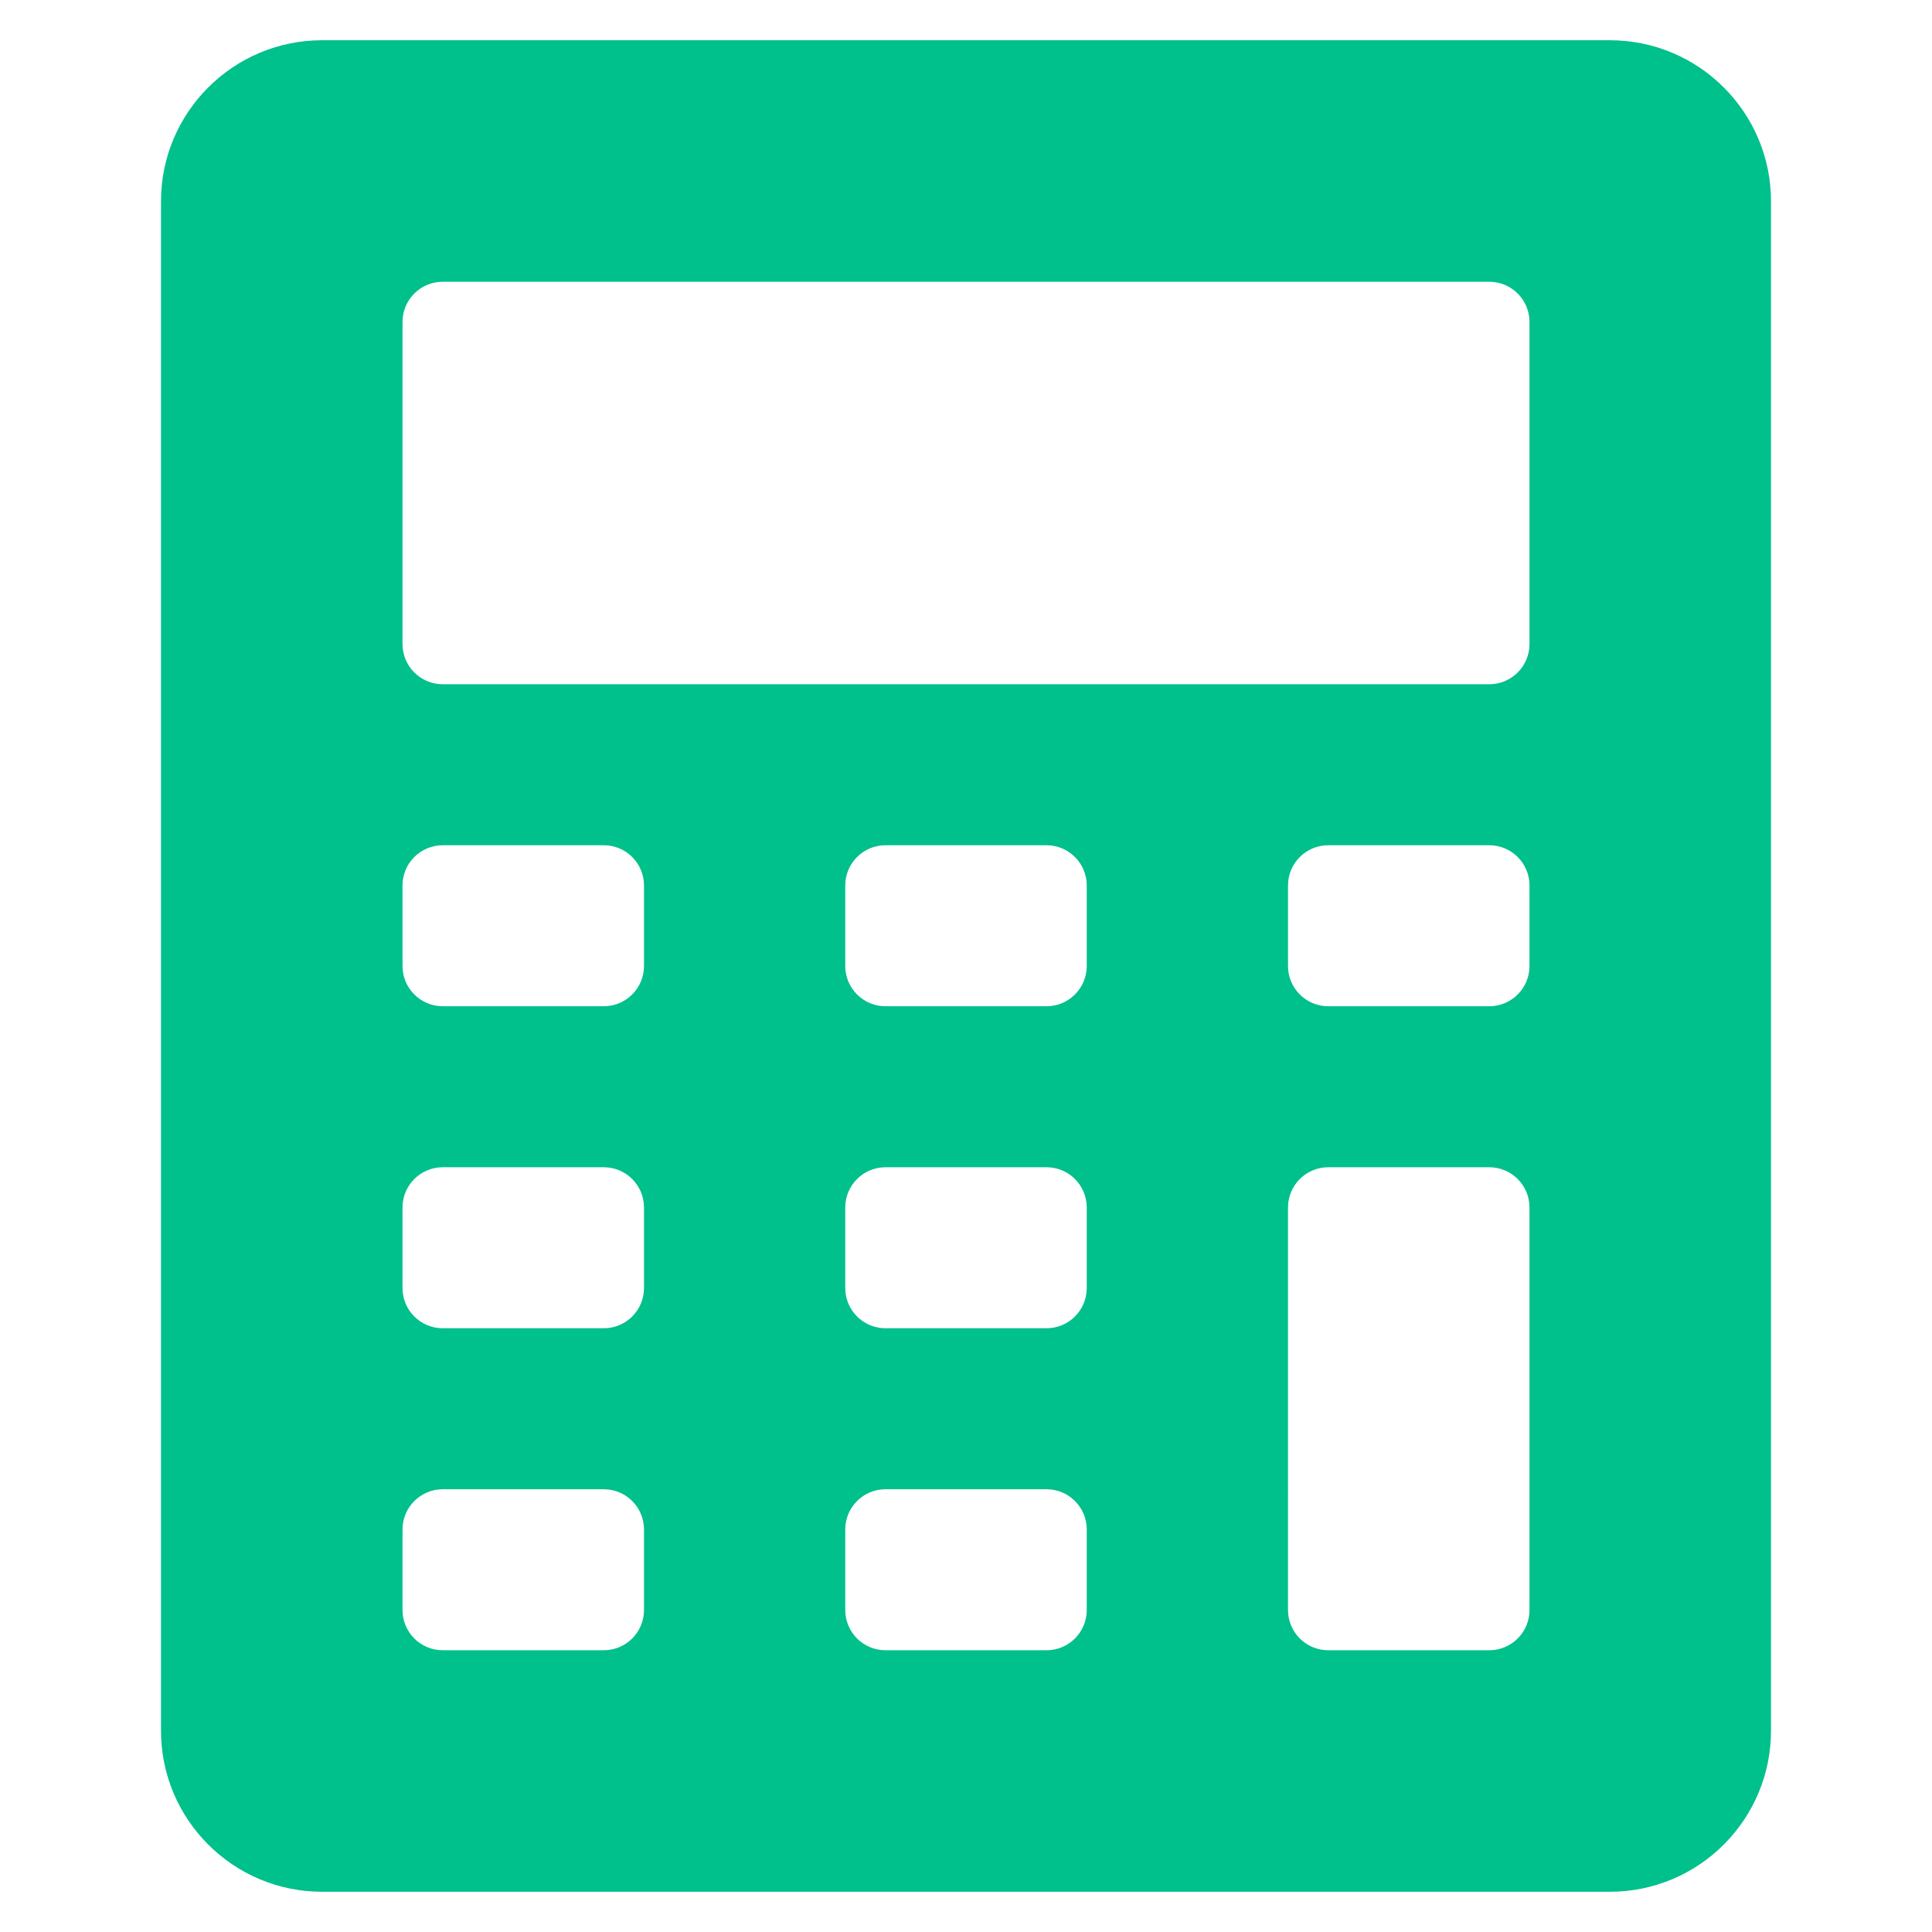 <svg xmlns="http://www.w3.org/2000/svg" viewBox="0 0 48 48"><title>calculator</title><g class="nc-icon-wrapper" fill="#00c08b"><path fill="#00c08b" d="M40,1H8C5.794,1,4,2.794,4,5v38c0,2.206,1.794,4,4,4h32c2.206,0,4-1.794,4-4V5C44,2.794,42.206,1,40,1z M16,40c0,0.552-0.447,1-1,1h-4c-0.553,0-1-0.448-1-1v-2c0-0.552,0.447-1,1-1h4c0.553,0,1,0.448,1,1V40z M16,32c0,0.552-0.447,1-1,1 h-4c-0.553,0-1-0.448-1-1v-2c0-0.552,0.447-1,1-1h4c0.553,0,1,0.448,1,1V32z M16,24c0,0.552-0.447,1-1,1h-4c-0.553,0-1-0.448-1-1v-2 c0-0.552,0.447-1,1-1h4c0.553,0,1,0.448,1,1V24z M27,40c0,0.552-0.447,1-1,1h-4c-0.553,0-1-0.448-1-1v-2c0-0.552,0.447-1,1-1h4 c0.553,0,1,0.448,1,1V40z M27,32c0,0.552-0.447,1-1,1h-4c-0.553,0-1-0.448-1-1v-2c0-0.552,0.447-1,1-1h4c0.553,0,1,0.448,1,1V32z M27,24c0,0.552-0.447,1-1,1h-4c-0.553,0-1-0.448-1-1v-2c0-0.552,0.447-1,1-1h4c0.553,0,1,0.448,1,1V24z M38,40c0,0.552-0.447,1-1,1 h-4c-0.553,0-1-0.448-1-1V30c0-0.552,0.447-1,1-1h4c0.553,0,1,0.448,1,1V40z M38,24c0,0.552-0.447,1-1,1h-4c-0.553,0-1-0.448-1-1v-2 c0-0.552,0.447-1,1-1h4c0.553,0,1,0.448,1,1V24z M38,16c0,0.552-0.447,1-1,1H11c-0.553,0-1-0.448-1-1V8c0-0.552,0.447-1,1-1h26 c0.553,0,1,0.448,1,1V16z"/></g></svg>